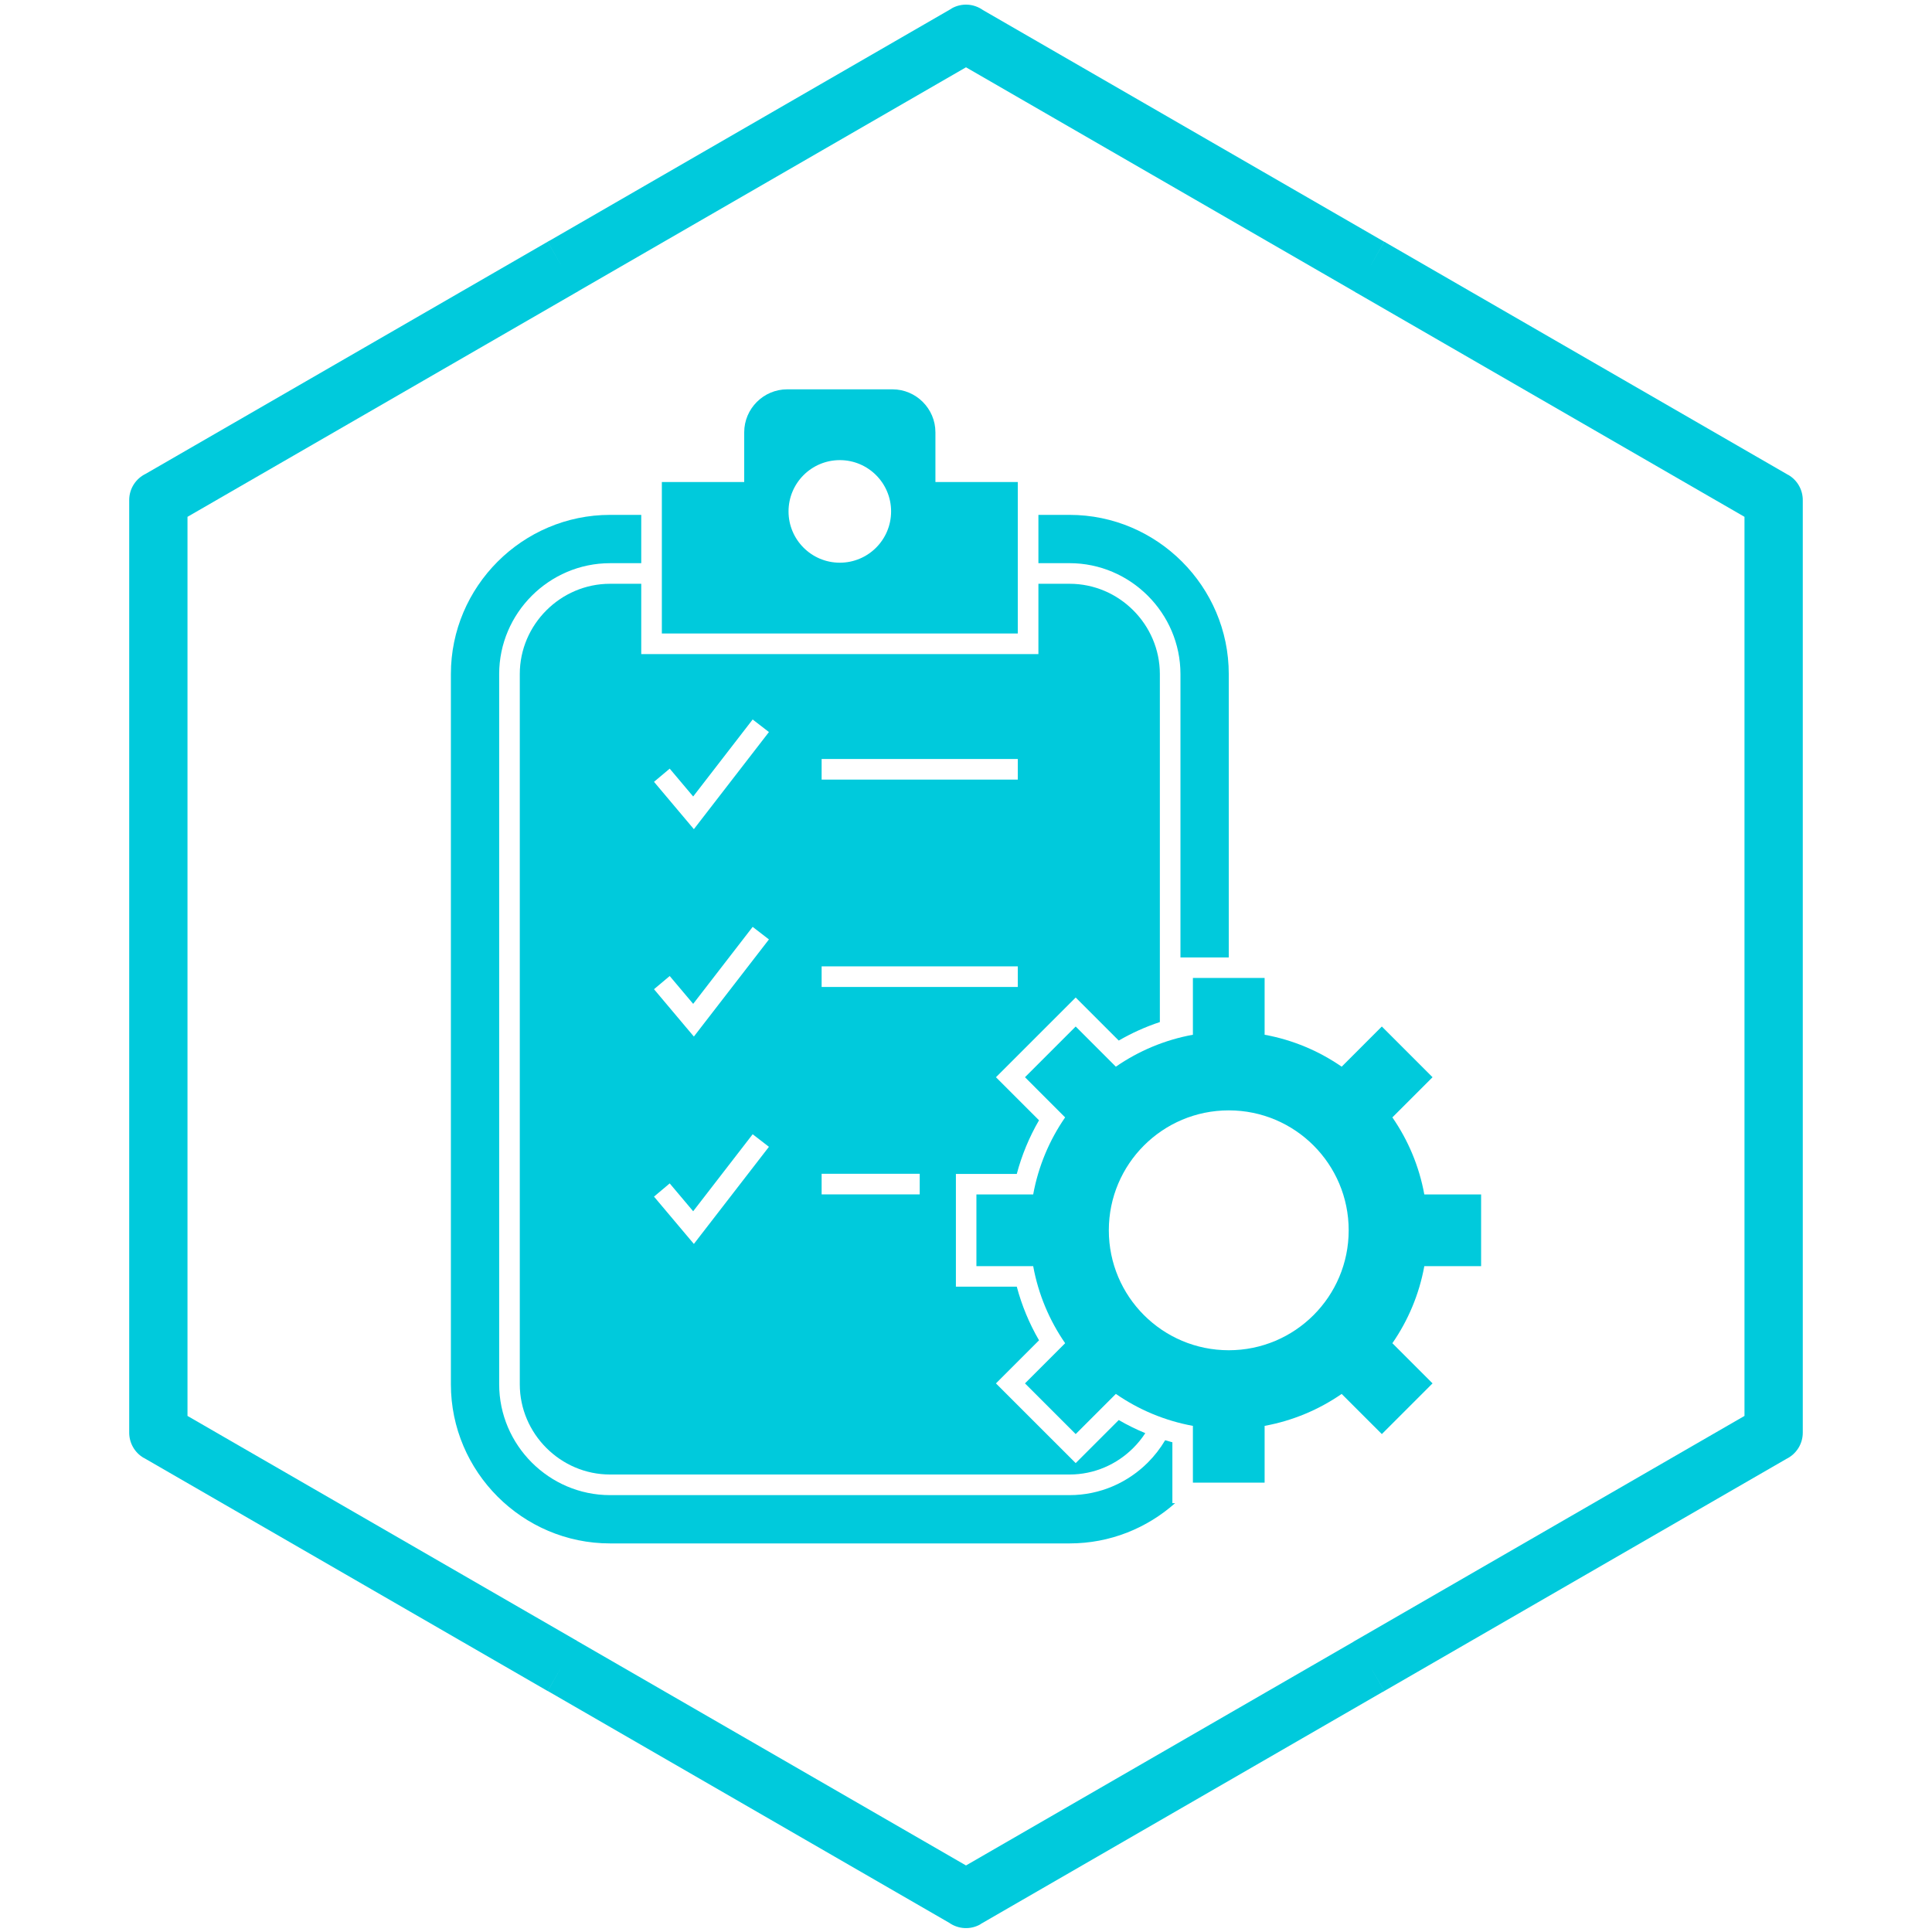 <svg xmlns="http://www.w3.org/2000/svg" xmlns:xlink="http://www.w3.org/1999/xlink" width="512" zoomAndPan="magnify" viewBox="0 0 384 384" height="512" preserveAspectRatio="xMidYMid meet" version="1.0"><defs><clipPath id="025c22360f"><path d="M 25.68 0 L 358.68 0 L 358.68 384 L 25.68 384 Z M 25.68 0 " clip-rule="nonzero"/></clipPath></defs><rect x="-38.4" width="460.8" fill="#ffffff" y="-38.4" height="460.8" fill-opacity="1"/><g clip-path="url(#025c22360f)"><path fill="#00cadc" d="M 195.359 1.996 L 275.137 48.055 L 272.262 53.055 L 275.16 48.039 C 275.273 48.105 275.387 48.176 275.496 48.25 L 355.414 94.391 L 355.422 94.379 C 357.301 95.465 358.344 97.445 358.316 99.473 L 358.316 284.754 C 358.316 287.047 356.984 289.027 355.055 289.969 L 275.16 336.094 L 272.262 331.094 L 275.16 336.113 C 275 336.203 274.84 336.285 274.68 336.359 L 194.883 382.43 L 194.895 382.453 C 192.867 383.621 190.43 383.426 188.637 382.156 L 108.863 336.094 L 111.734 331.094 L 108.84 336.113 C 108.723 336.043 108.609 335.973 108.5 335.902 L 28.582 289.762 L 28.574 289.773 C 26.695 288.688 25.656 286.703 25.68 284.676 L 25.68 99.395 C 25.68 97.102 27.012 95.121 28.941 94.184 L 108.84 48.055 L 111.734 53.055 L 108.84 48.039 C 108.996 47.949 109.156 47.863 109.32 47.789 L 189.113 1.719 L 189.102 1.699 C 191.129 0.527 193.57 0.723 195.359 1.996 Z M 269.371 58.047 L 192 13.375 L 115.086 57.781 C 114.941 57.883 114.789 57.98 114.633 58.07 L 114.625 58.059 L 37.266 102.723 L 37.266 281.426 L 114.277 325.891 C 114.398 325.949 114.516 326.012 114.633 326.078 L 114.625 326.09 L 114.633 326.094 L 114.625 326.105 L 192 370.773 L 268.91 326.371 C 269.059 326.266 269.207 326.168 269.367 326.078 L 269.371 326.09 L 346.73 281.426 L 346.73 102.723 L 269.719 58.258 C 269.602 58.199 269.48 58.141 269.367 58.07 L 269.371 58.059 L 269.367 58.055 Z M 269.371 58.047 " fill-opacity="1" fill-rule="nonzero"/></g><path fill="#00cadc" d="M 251.352 205.664 C 256.961 206.684 262.152 208.891 266.668 212.012 L 274.652 204.027 L 284.73 214.105 L 276.746 222.09 C 279.867 226.605 282.074 231.797 283.094 237.406 L 294.383 237.406 L 294.383 251.66 L 283.094 251.66 C 282.074 257.266 279.867 262.461 276.746 266.973 L 284.73 274.957 L 274.652 285.035 L 266.668 277.055 C 262.152 280.172 256.961 282.379 251.352 283.402 L 251.352 294.688 L 237.098 294.688 L 237.098 283.402 C 231.492 282.379 226.297 280.172 221.785 277.051 L 213.801 285.035 L 203.723 274.957 L 211.707 266.973 C 208.586 262.461 206.379 257.266 205.355 251.66 L 194.07 251.66 L 194.07 237.406 L 205.355 237.406 C 206.379 231.797 208.582 226.602 211.703 222.09 L 203.723 214.105 L 213.801 204.027 L 221.785 212.012 C 226.297 208.891 231.492 206.684 237.098 205.664 L 237.098 194.375 L 251.352 194.375 Z M 244.227 220.695 C 257.391 220.695 268.062 231.367 268.062 244.531 C 268.062 257.699 257.391 268.371 244.227 268.371 C 231.059 268.371 220.387 257.699 220.387 244.531 C 220.387 231.367 231.059 220.695 244.227 220.695 Z M 244.227 220.695 " fill-opacity="1" fill-rule="evenodd"/><path fill="#00cadc" d="M 206.391 116.031 L 212.59 116.031 C 217.512 116.031 221.996 118.055 225.25 121.312 C 228.504 124.566 230.531 129.051 230.531 133.973 L 230.531 203.145 C 227.688 204.082 224.953 205.316 222.359 206.82 L 213.801 198.262 L 197.953 214.105 L 206.512 222.664 C 204.57 226.008 203.086 229.594 202.094 233.328 L 189.992 233.328 L 189.992 255.738 L 202.094 255.738 C 203.086 259.473 204.574 263.059 206.516 266.398 L 197.953 274.961 L 213.801 290.805 L 222.359 282.246 C 224.059 283.23 225.82 284.102 227.637 284.848 C 226.945 285.91 226.145 286.898 225.25 287.789 C 221.996 291.047 217.512 293.07 212.59 293.07 L 121.25 293.07 C 116.332 293.07 111.848 291.047 108.594 287.789 C 105.336 284.535 103.312 280.051 103.312 275.133 L 103.312 133.973 C 103.312 129.051 105.336 124.566 108.594 121.312 C 111.848 118.055 116.332 116.031 121.25 116.031 L 127.453 116.031 L 127.453 130.004 L 206.391 130.004 Z M 133.109 235.211 L 137.773 240.746 L 149.598 225.441 L 152.832 227.938 L 139.457 245.242 L 137.914 247.242 L 136.281 245.309 L 129.988 237.836 Z M 163.305 233.293 L 182.801 233.293 L 182.801 237.391 L 163.305 237.391 Z M 133.109 193.992 L 137.773 199.527 L 149.598 184.223 L 152.832 186.719 L 139.457 204.023 L 137.914 206.023 L 136.281 204.09 L 129.988 196.613 Z M 163.305 192.074 L 202.293 192.074 L 202.293 196.172 L 163.305 196.172 Z M 133.109 152.773 L 137.773 158.309 L 149.598 143.004 L 152.832 145.5 L 139.457 162.805 L 137.914 164.805 L 136.281 162.867 L 129.988 155.395 Z M 163.305 150.855 L 202.293 150.855 L 202.293 154.953 L 163.305 154.953 Z M 163.305 150.855 " fill-opacity="1" fill-rule="evenodd"/><path fill="#00cadc" d="M 234.625 190.301 L 234.625 133.973 C 234.625 127.922 232.141 122.41 228.145 118.414 C 224.148 114.418 218.641 111.934 212.59 111.934 L 206.391 111.934 L 206.391 102.336 L 212.59 102.336 C 229.988 102.336 244.227 116.57 244.227 133.973 L 244.227 190.301 Z M 234.625 190.301 " fill-opacity="1" fill-rule="evenodd"/><path fill="#00cadc" d="M 121.25 102.336 L 127.453 102.336 L 127.453 111.938 L 121.25 111.938 C 115.199 111.938 109.691 114.422 105.695 118.414 C 101.699 122.41 99.215 127.922 99.215 133.973 L 99.215 275.133 C 99.215 281.184 101.699 286.691 105.695 290.688 C 109.691 294.684 115.199 297.168 121.25 297.168 L 212.59 297.168 C 218.641 297.168 224.148 294.684 228.145 290.688 C 229.469 289.363 230.625 287.875 231.582 286.258 C 232.059 286.402 232.539 286.539 233.02 286.664 L 233.02 298.766 L 233.559 298.766 C 227.965 303.738 220.613 306.766 212.59 306.766 L 121.25 306.766 C 103.852 306.766 89.617 292.531 89.617 275.133 L 89.617 133.973 C 89.617 116.57 103.852 102.336 121.25 102.336 Z M 121.25 102.336 " fill-opacity="1" fill-rule="evenodd"/><path fill="#00cadc" d="M 131.547 95.805 L 147.918 95.805 L 147.918 85.922 C 147.918 81.227 151.758 77.383 156.457 77.383 L 177.387 77.383 C 182.082 77.383 185.922 81.227 185.922 85.922 L 185.922 95.805 L 202.293 95.805 L 202.293 125.91 L 131.547 125.91 Z M 166.922 91.453 C 172.551 91.453 177.113 96.016 177.113 101.648 C 177.113 107.277 172.551 111.84 166.922 111.84 C 161.293 111.84 156.727 107.277 156.727 101.648 C 156.727 96.016 161.289 91.453 166.922 91.453 Z M 166.922 91.453 " fill-opacity="1" fill-rule="evenodd"/></svg>